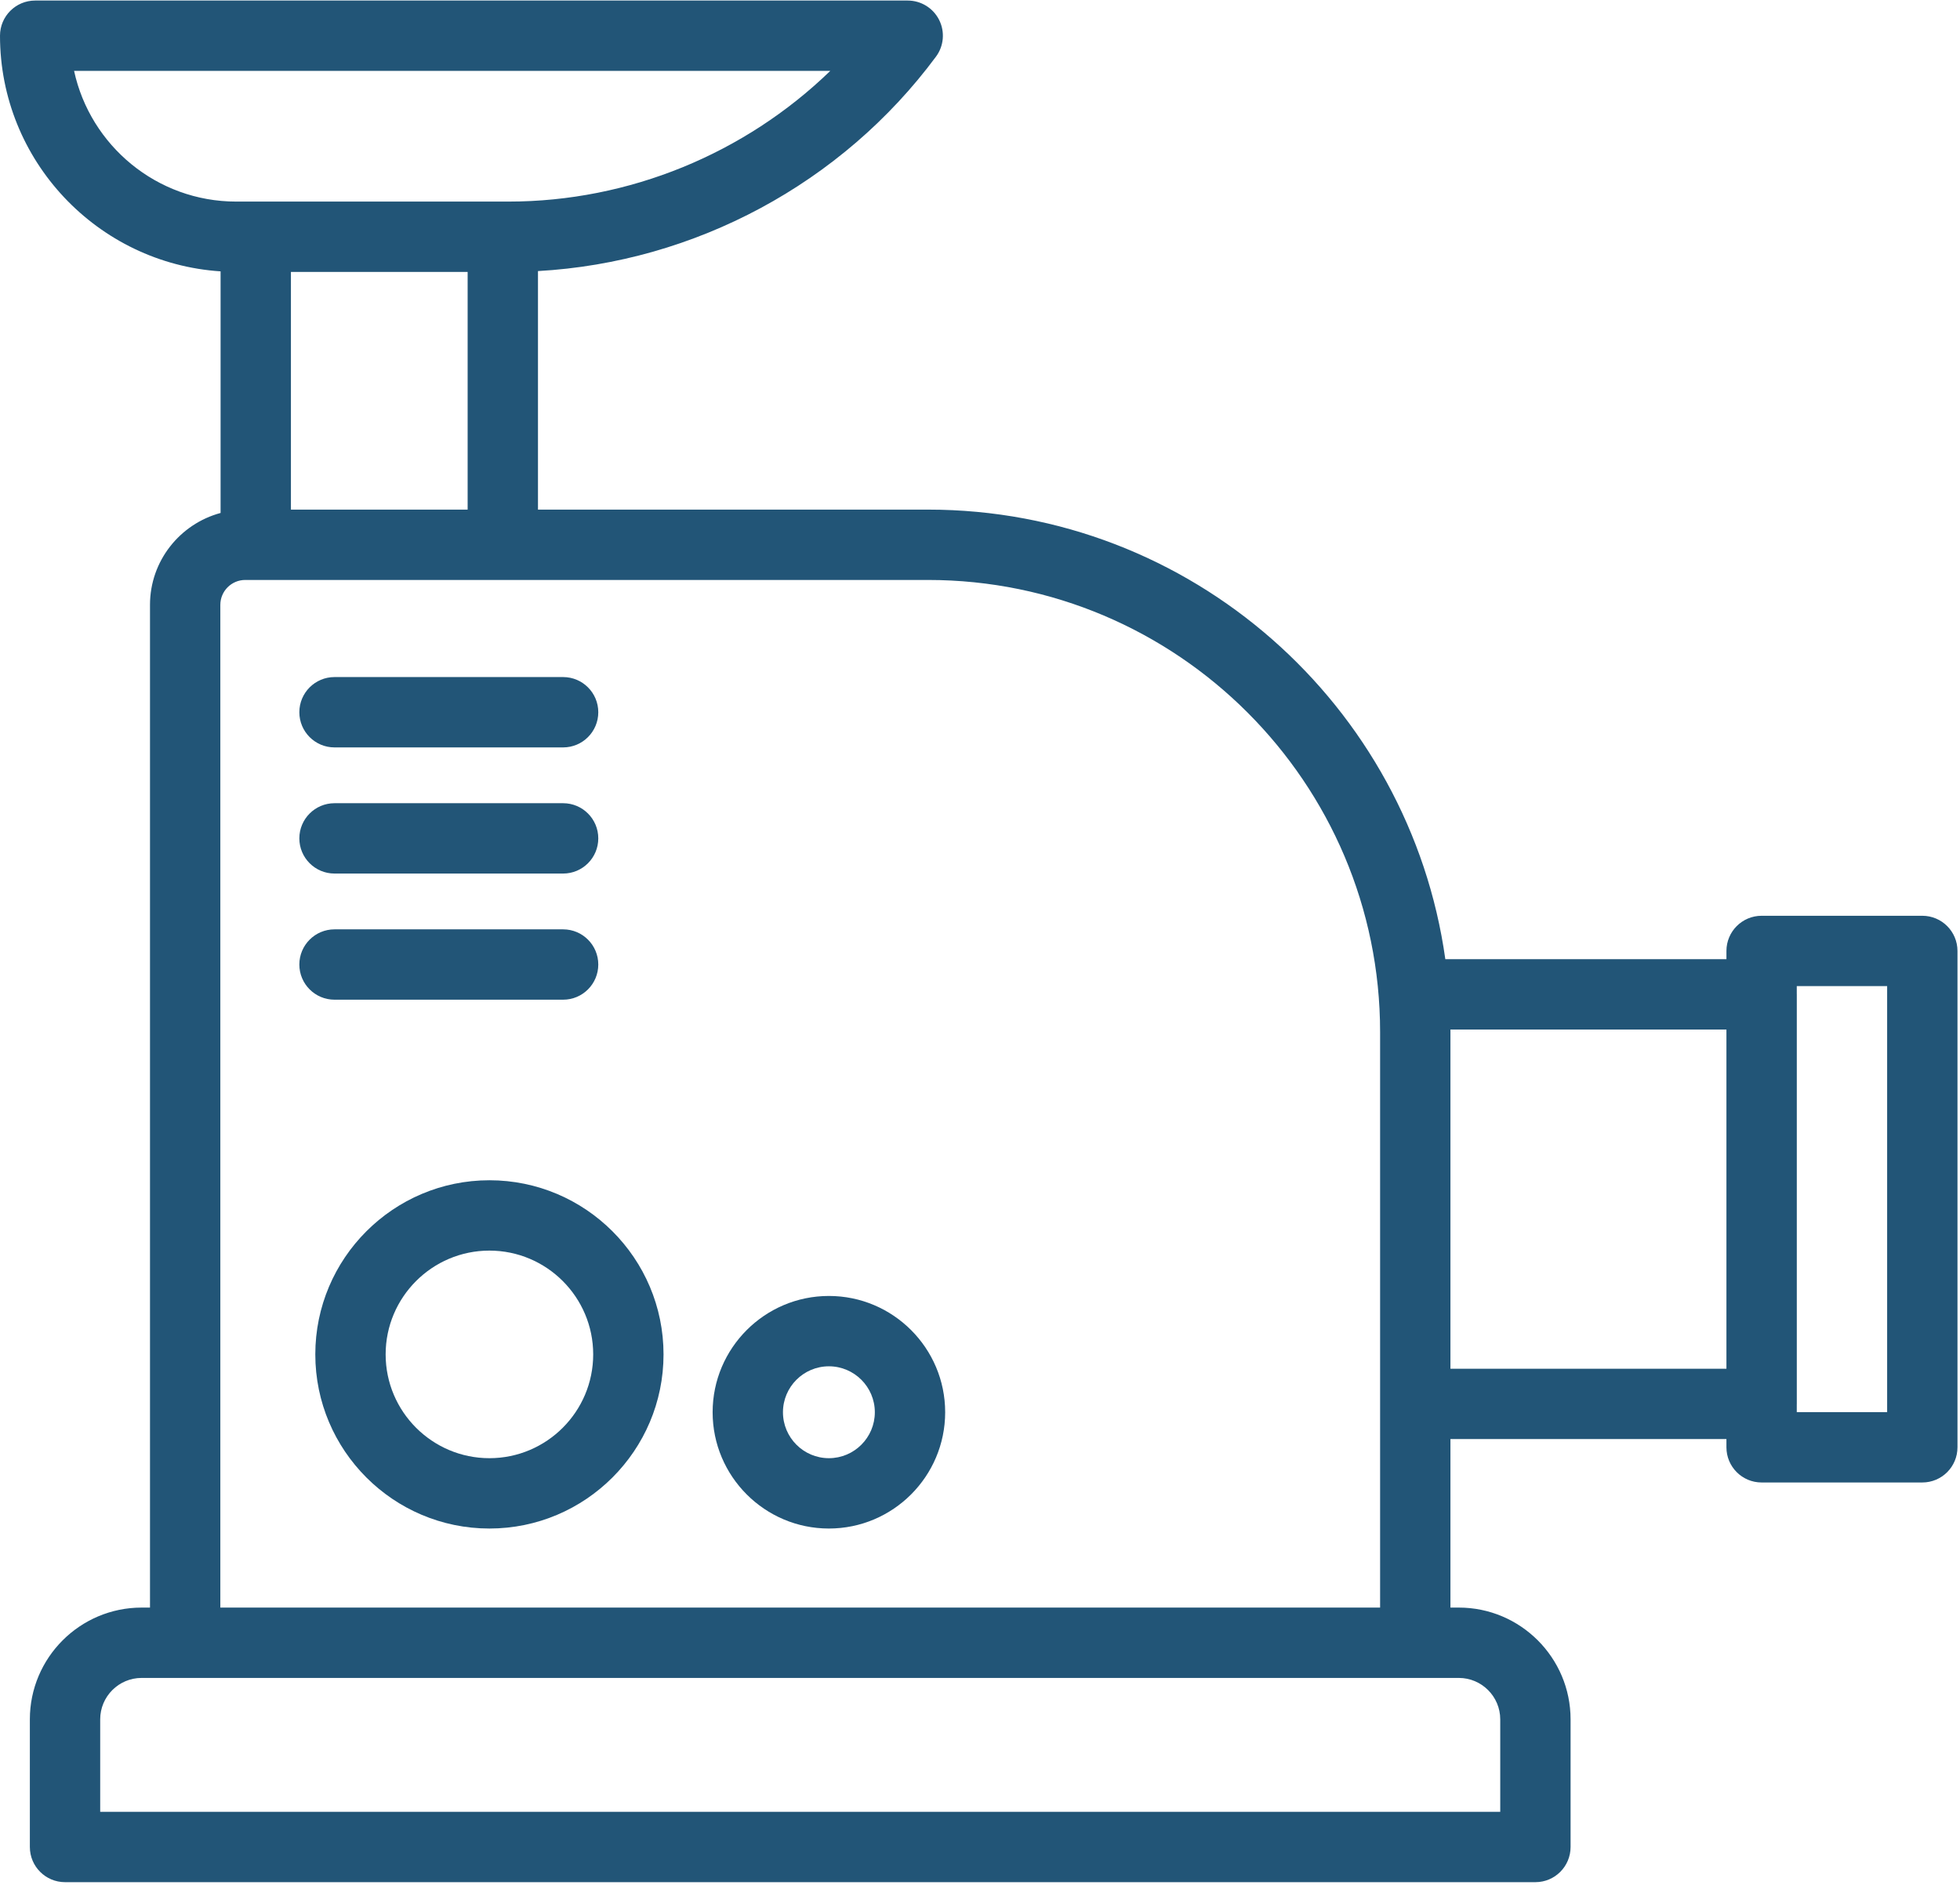 <?xml version="1.0" encoding="UTF-8"?> <svg xmlns="http://www.w3.org/2000/svg" width="418" height="402" viewBox="0 0 418 402" fill="none"><path d="M104.376 251.673C83.901 251.673 67.244 268.331 67.244 288.805C67.244 309.279 83.901 325.937 104.376 325.937C124.851 325.937 141.508 309.28 141.508 288.805C141.508 268.33 124.851 251.673 104.376 251.673ZM104.376 310.937C92.173 310.937 82.244 301.009 82.244 288.805C82.244 276.601 92.173 266.673 104.376 266.673C116.579 266.673 126.508 276.602 126.508 288.805C126.508 301.008 116.579 310.937 104.376 310.937Z" fill="#225577"></path><path d="M176.775 276.344C163.102 276.344 151.978 287.468 151.978 301.141C151.978 314.814 163.102 325.937 176.775 325.937C190.448 325.937 201.572 314.813 201.572 301.141C201.572 287.469 190.448 276.344 176.775 276.344ZM176.775 310.937C171.373 310.937 166.978 306.542 166.978 301.141C166.978 295.74 171.373 291.344 176.775 291.344C182.177 291.344 186.572 295.739 186.572 301.141C186.572 306.543 182.178 310.937 176.775 310.937Z" fill="#225577"></path><path d="M409.962 195.276H375.689C371.546 195.276 368.189 198.634 368.189 202.776V204.529H308.238C300.65 150.432 254.073 108.667 197.918 108.667H114.731V57.802C148.181 55.92 179.552 39.134 199.609 12.083C201.297 9.807 201.557 6.774 200.284 4.244C199.01 1.713 196.418 0.117 193.585 0.117L7.5 0.116C3.357 0.116 0 3.474 0 7.616C0 34.271 20.815 56.143 47.043 57.862V109.382C38.388 111.707 31.989 119.599 31.989 128.978V342.794H30.201C17.059 342.794 6.368 353.485 6.368 366.627V393.844C6.368 397.986 9.725 401.344 13.868 401.344H327.449C331.592 401.344 334.949 397.986 334.949 393.844V366.627C334.949 353.485 324.258 342.794 311.116 342.794H309.328V306.86H368.188V308.617C368.188 312.759 371.545 316.117 375.688 316.117H409.961C414.104 316.117 417.461 312.759 417.461 308.617V202.777C417.462 198.634 414.104 195.276 409.962 195.276ZM62.043 57.984H99.731V108.668H62.043V57.984ZM15.8 15.116H177.07C158.836 32.78 134.141 42.984 108.437 42.984H50.368C33.438 42.984 19.249 31.029 15.8 15.116ZM319.949 366.628V386.345H21.368V366.628C21.368 361.757 25.331 357.795 30.201 357.795H311.116C315.986 357.795 319.949 361.758 319.949 366.628ZM46.989 342.795V128.979C46.989 126.05 49.372 123.668 52.301 123.668H54.543H197.918C251.079 123.668 294.328 166.918 294.328 220.078V342.795H46.989ZM309.328 291.86V220.078C309.328 219.895 309.322 219.713 309.321 219.53H368.188V291.86H309.328ZM402.462 301.117H383.189V299.476C383.189 299.437 383.195 299.399 383.195 299.36V212.03C383.195 211.991 383.19 211.953 383.189 211.914V210.276H402.462V301.117Z" fill="#225577"></path><path d="M120.093 213.17C124.236 213.17 127.593 209.812 127.593 205.67C127.593 201.528 124.236 198.17 120.093 198.17H71.34C67.197 198.17 63.84 201.528 63.84 205.67C63.84 209.812 67.197 213.17 71.34 213.17H120.093Z" fill="#225577"></path><path d="M71.34 186.272H120.093C124.236 186.272 127.593 182.914 127.593 178.772C127.593 174.63 124.236 171.272 120.093 171.272H71.34C67.197 171.272 63.84 174.63 63.84 178.772C63.84 182.914 67.197 186.272 71.34 186.272Z" fill="#225577"></path><path d="M71.34 159.374H120.093C124.236 159.374 127.593 156.016 127.593 151.874C127.593 147.732 124.236 144.374 120.093 144.374H71.34C67.197 144.374 63.84 147.732 63.84 151.874C63.84 156.016 67.197 159.374 71.34 159.374Z" fill="#225577"></path></svg> 